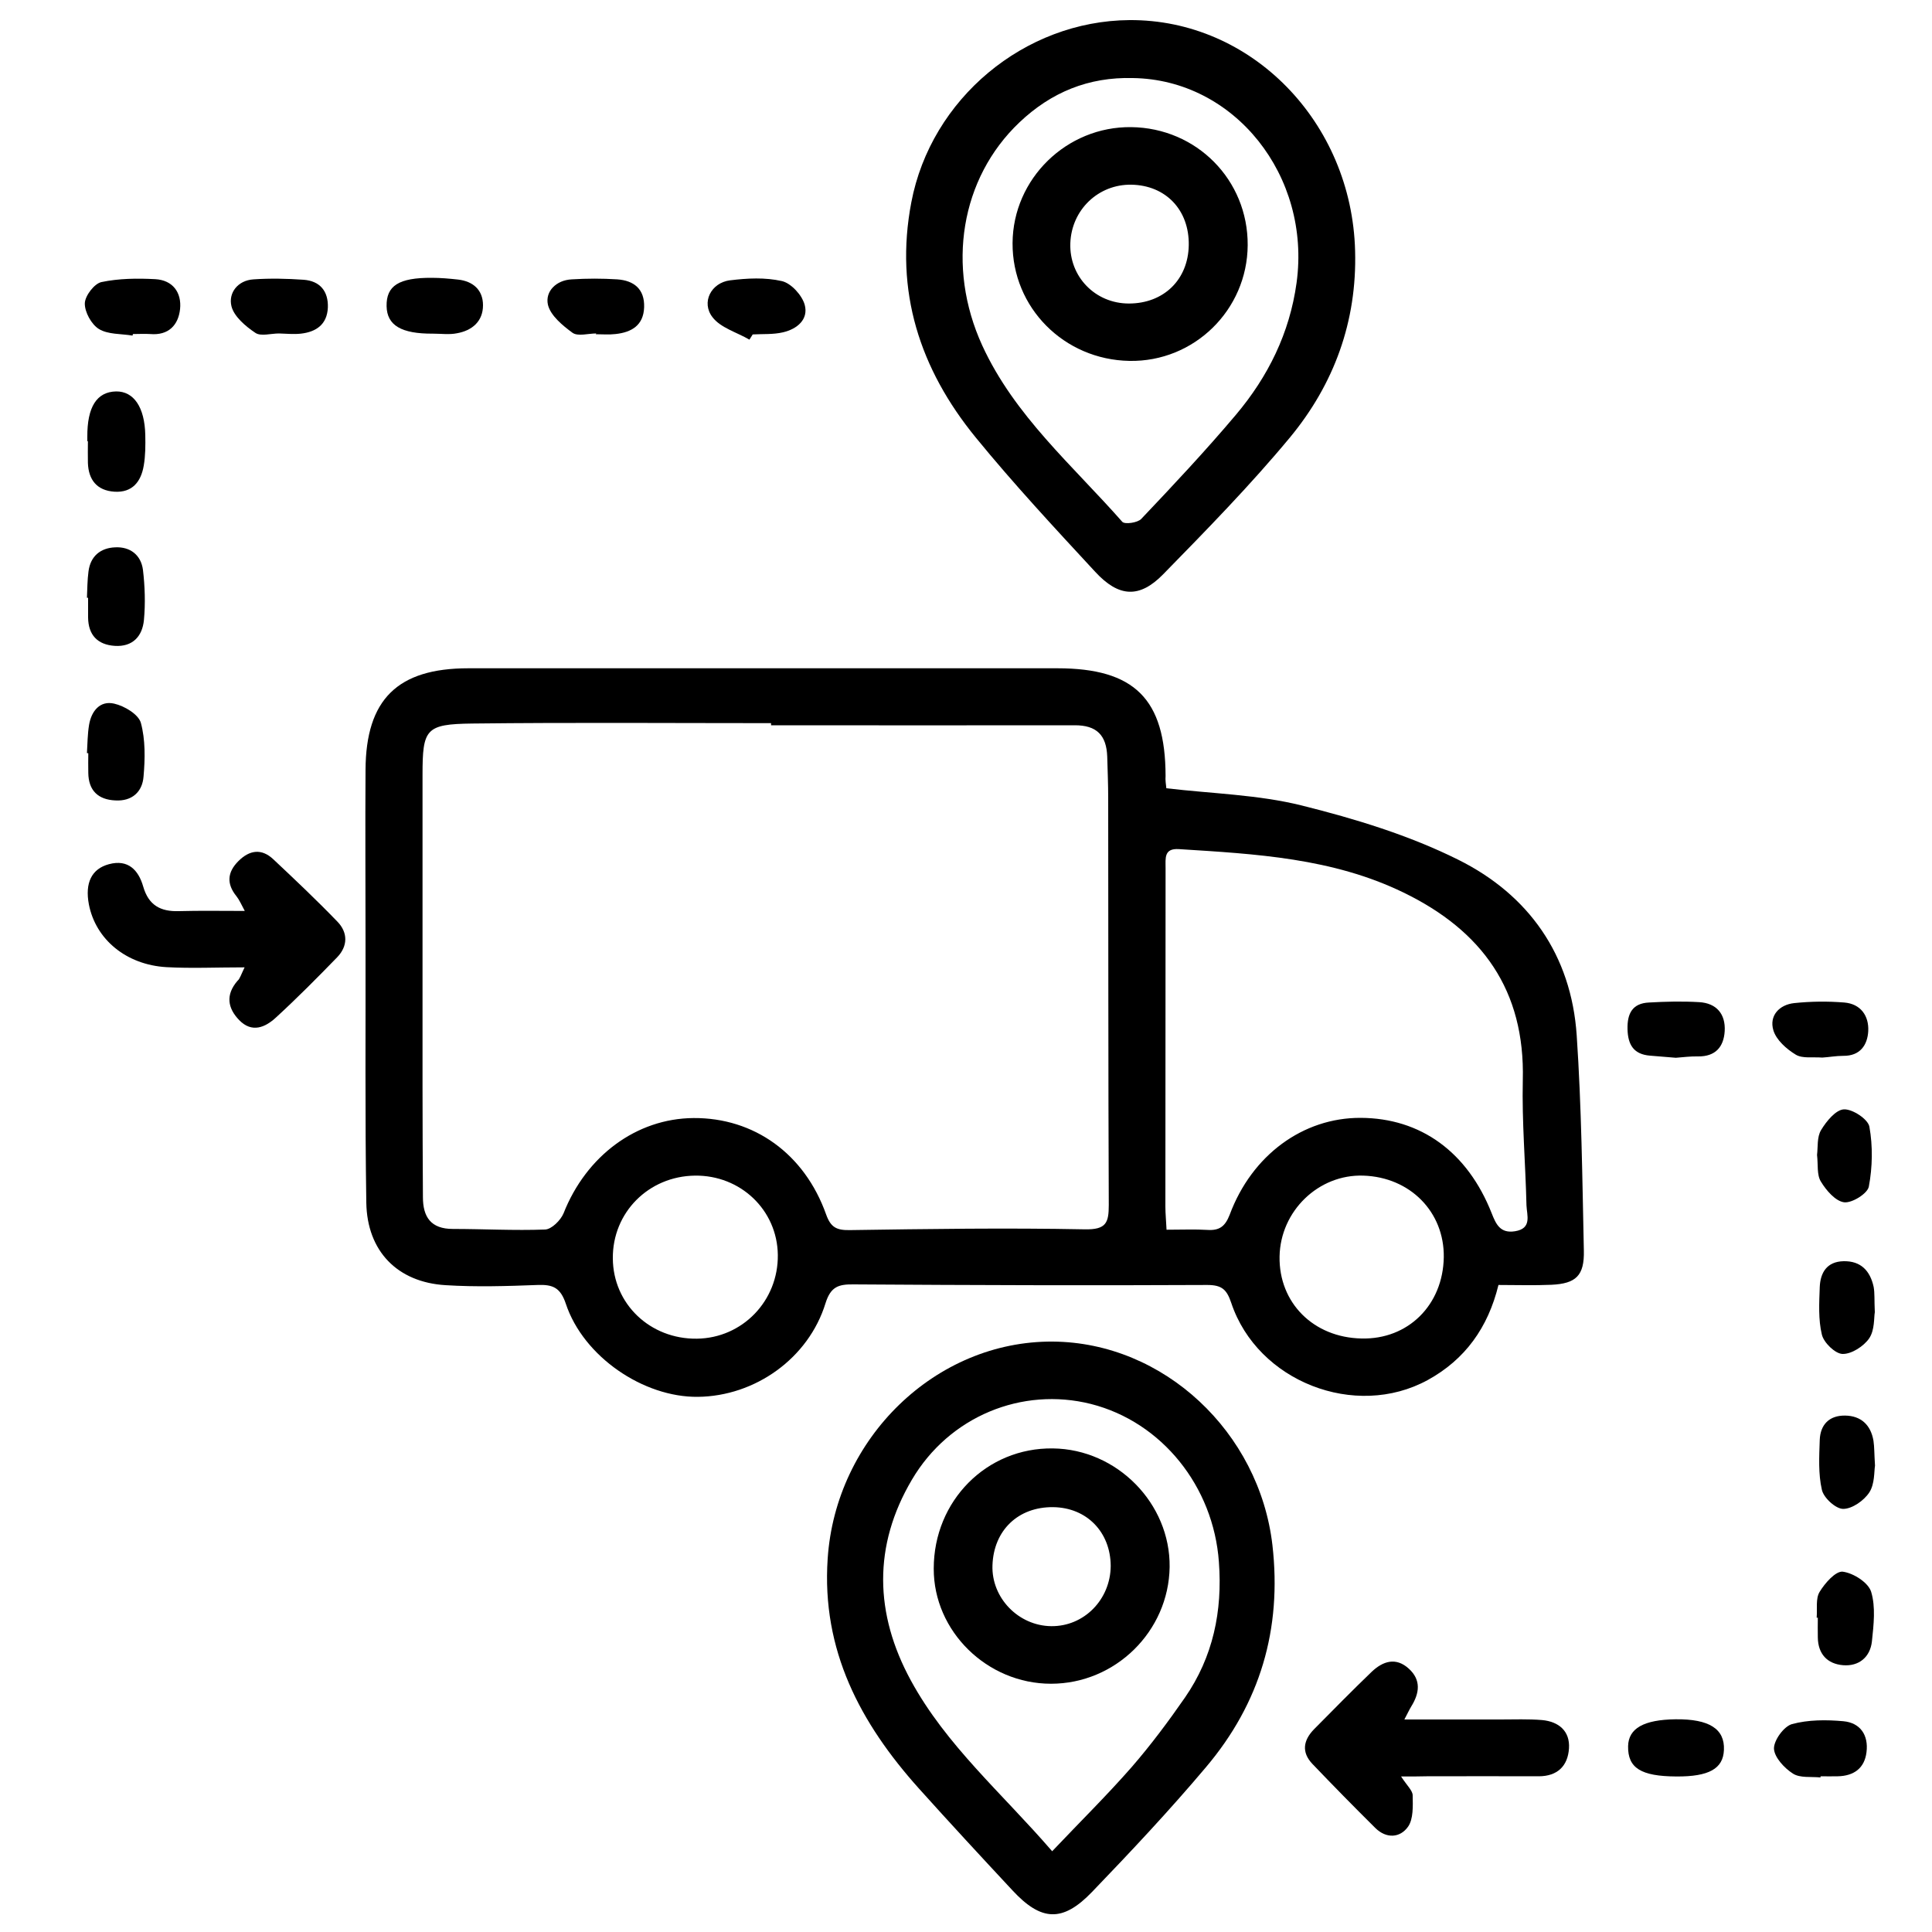<?xml version="1.0" encoding="utf-8"?>
<!-- Generator: Adobe Illustrator 27.3.1, SVG Export Plug-In . SVG Version: 6.00 Build 0)  -->
<svg version="1.1" id="Слой_1" xmlns="http://www.w3.org/2000/svg" xmlns:xlink="http://www.w3.org/1999/xlink" x="0px" y="0px"
	 viewBox="0 0 100 100" style="enable-background:new 0 0 100 100;" xml:space="preserve">
<path d="M60.37,40.8c2.37,0.28,4.75,0.33,7,0.89c2.77,0.69,5.56,1.54,8.11,2.81c3.64,1.81,5.85,4.93,6.13,9.09
	c0.25,3.71,0.29,7.43,0.37,11.14c0.03,1.3-0.41,1.71-1.68,1.77c-0.9,0.04-1.81,0.01-2.74,0.01c-0.54,2.21-1.73,3.86-3.66,4.92
	c-3.75,2.05-8.81,0.08-10.17-3.99c-0.23-0.68-0.47-0.93-1.24-0.93c-6.1,0.03-12.21,0.01-18.31-0.03c-0.77-0.01-1.18,0.11-1.45,0.97
	c-0.88,2.86-3.65,4.82-6.61,4.85c-2.82,0.03-5.92-2.08-6.83-4.81c-0.28-0.84-0.67-1.01-1.46-0.98c-1.59,0.06-3.19,0.11-4.77,0.01
	c-2.49-0.15-4.06-1.76-4.1-4.27c-0.07-4.51-0.03-9.03-0.04-13.54c0-2.96-0.02-5.92,0-8.87c0.02-3.64,1.66-5.25,5.32-5.25
	c10.16,0,20.32,0,30.49,0c3.99,0,5.59,1.59,5.6,5.57C60.31,40.38,60.35,40.6,60.37,40.8z M39.91,37.54c0-0.04,0-0.07,0-0.11
	c-5.16,0-10.31-0.04-15.47,0.02c-2.41,0.03-2.57,0.28-2.57,2.66c0,5.39,0,10.77,0,16.16c0,1.9,0.01,3.79,0.02,5.69
	c0,1.03,0.41,1.65,1.55,1.65c1.59,0,3.19,0.09,4.77,0.03c0.34-0.01,0.81-0.48,0.96-0.84c1.17-2.97,3.77-4.91,6.73-4.93
	c3.12-0.02,5.74,1.84,6.86,4.99c0.24,0.67,0.54,0.82,1.22,0.81c4.06-0.06,8.11-0.12,12.17-0.04c1.1,0.02,1.24-0.33,1.24-1.26
	c-0.03-7.02-0.02-14.03-0.03-21.05c0-0.72-0.03-1.44-0.05-2.16c-0.04-1.09-0.53-1.63-1.7-1.62C50.38,37.55,45.14,37.54,39.91,37.54z
	 M60.38,63.65c0.83,0,1.47-0.03,2.11,0.01c0.62,0.04,0.92-0.17,1.16-0.79c1.15-3.09,3.8-5.02,6.77-5.01
	c3.12,0.01,5.54,1.77,6.79,4.94c0.22,0.56,0.44,1.05,1.2,0.93c0.9-0.14,0.62-0.83,0.6-1.34c-0.05-2.16-0.24-4.32-0.19-6.48
	c0.12-4.66-2.11-7.74-6.17-9.71c-3.68-1.79-7.66-2-11.63-2.25c-0.78-0.05-0.69,0.47-0.69,0.98c0,5.84-0.01,11.69-0.01,17.53
	C60.32,62.82,60.36,63.19,60.38,63.65z M36.07,69.29c2.36-0.03,4.22-1.96,4.19-4.34c-0.03-2.32-1.93-4.13-4.29-4.1
	c-2.4,0.03-4.27,1.91-4.25,4.28C31.73,67.49,33.65,69.32,36.07,69.29z M74.73,65.07c0.03-2.34-1.74-4.14-4.16-4.22
	c-2.32-0.08-4.3,1.83-4.34,4.19c-0.04,2.39,1.75,4.19,4.24,4.24C72.88,69.34,74.69,67.55,74.73,65.07z"/>
<path d="M54.49,69.44c5.75,0.04,10.69,4.69,11.37,10.53c0.5,4.36-0.64,8.19-3.44,11.5c-1.88,2.23-3.88,4.36-5.9,6.46
	c-1.52,1.58-2.63,1.52-4.12-0.09c-1.63-1.75-3.25-3.5-4.84-5.27c-3.03-3.38-5.04-7.15-4.72-11.89
	C43.25,74.44,48.43,69.4,54.49,69.44z M54.46,95.82c1.47-1.55,2.84-2.9,4.11-4.35c0.99-1.14,1.9-2.36,2.76-3.6
	c1.46-2.11,1.95-4.48,1.76-7.02c-0.28-3.92-2.96-7.25-6.62-8.18c-3.57-0.9-7.34,0.64-9.27,3.92c-2.02,3.42-1.93,6.94-0.06,10.38
	C48.97,90.34,51.88,92.83,54.46,95.82z"/>
<path d="M58.46,1.04C64.77,1,69.97,6.32,70.14,12.99c0.1,3.65-1.09,6.89-3.37,9.65c-2.05,2.47-4.31,4.78-6.56,7.08
	c-1.23,1.26-2.3,1.2-3.52-0.12c-2.11-2.28-4.23-4.56-6.19-6.96c-2.89-3.54-4.21-7.57-3.33-12.17C48.19,5.11,53.02,1.08,58.46,1.04z
	 M58.63,4.04c-2.28-0.06-4.22,0.73-5.87,2.3c-3.04,2.89-3.79,7.45-1.92,11.54c1.67,3.64,4.68,6.21,7.25,9.13
	c0.13,0.14,0.79,0.05,0.98-0.15c1.67-1.76,3.33-3.53,4.9-5.39c1.66-1.97,2.78-4.22,3.14-6.83C67.87,9.11,63.9,4.11,58.63,4.04z"/>
<path d="M12.66,50.07c-1.47,0-2.76,0.06-4.04-0.01c-2.09-0.12-3.67-1.44-4.02-3.25c-0.21-1.11,0.14-1.84,1.04-2.08
	c1-0.27,1.53,0.32,1.77,1.15c0.28,0.98,0.9,1.31,1.85,1.28c1.08-0.03,2.16-0.01,3.41-0.01c-0.19-0.35-0.28-0.57-0.43-0.76
	c-0.52-0.64-0.48-1.24,0.1-1.82c0.58-0.58,1.2-0.66,1.8-0.1c1.13,1.06,2.26,2.13,3.33,3.24c0.54,0.56,0.54,1.26-0.02,1.84
	c-1.03,1.06-2.07,2.11-3.16,3.11c-0.56,0.52-1.25,0.82-1.91,0.14c-0.6-0.62-0.71-1.31-0.09-2.03
	C12.42,50.66,12.47,50.46,12.66,50.07z"/>
<path d="M72.52,91.95c0.31,0.48,0.6,0.73,0.6,0.98c0.01,0.55,0.04,1.22-0.24,1.62c-0.41,0.58-1.12,0.63-1.69,0.07
	c-1.1-1.09-2.19-2.2-3.26-3.32c-0.58-0.61-0.47-1.23,0.09-1.8c0.99-1,1.97-2,2.98-2.97c0.58-0.55,1.25-0.77,1.92-0.16
	c0.65,0.59,0.55,1.27,0.13,1.95c-0.11,0.18-0.2,0.38-0.36,0.68c1.75,0,3.36,0,4.97,0c0.72,0,1.44-0.03,2.16,0.03
	c0.86,0.08,1.45,0.57,1.39,1.47c-0.06,0.9-0.59,1.44-1.57,1.44c-1.93-0.01-3.87,0-5.8,0C73.48,91.95,73.11,91.95,72.52,91.95z"/>
<path d="M4.52,22.84c0-0.08,0-0.15,0-0.23c-0.01-1.55,0.49-2.33,1.49-2.35c0.91-0.01,1.48,0.81,1.51,2.26
	c0.01,0.53,0.01,1.06-0.08,1.58c-0.14,0.83-0.59,1.41-1.52,1.35c-0.9-0.06-1.34-0.61-1.37-1.49c-0.01-0.38,0-0.75,0-1.13
	C4.55,22.84,4.54,22.84,4.52,22.84z"/>
<path d="M4.5,30.94c0.02-0.45,0.02-0.91,0.08-1.36c0.1-0.8,0.63-1.22,1.38-1.25c0.77-0.04,1.34,0.39,1.44,1.17
	c0.1,0.85,0.13,1.73,0.05,2.59c-0.08,0.84-0.58,1.4-1.51,1.34c-0.89-0.06-1.37-0.56-1.38-1.47c0-0.34,0-0.68,0-1.02
	C4.54,30.94,4.52,30.94,4.5,30.94z"/>
<path d="M86.74,54.75c-0.44-0.04-0.89-0.07-1.34-0.11c-0.84-0.07-1.14-0.56-1.16-1.37c-0.02-0.82,0.26-1.34,1.11-1.38
	c0.86-0.05,1.73-0.07,2.59-0.02c0.91,0.05,1.38,0.62,1.33,1.5c-0.05,0.82-0.48,1.32-1.38,1.31C87.51,54.67,87.13,54.72,86.74,54.75z
	"/>
<path d="M4.5,38.98c0.03-0.49,0.03-0.98,0.11-1.46c0.12-0.72,0.57-1.27,1.3-1.1c0.53,0.12,1.25,0.55,1.38,0.99
	c0.24,0.88,0.22,1.86,0.14,2.78c-0.06,0.8-0.6,1.29-1.46,1.24C5.07,41.39,4.58,40.91,4.57,40c-0.01-0.34,0-0.68,0-1.01
	C4.54,38.98,4.52,38.98,4.5,38.98z"/>
<path d="M6.86,17.37c-0.59-0.1-1.26-0.05-1.74-0.34c-0.39-0.24-0.74-0.88-0.73-1.33c0.01-0.39,0.49-1.02,0.86-1.1
	c0.9-0.19,1.86-0.2,2.79-0.15c0.9,0.05,1.37,0.69,1.28,1.55c-0.09,0.83-0.6,1.37-1.54,1.29c-0.3-0.02-0.6,0-0.9,0
	C6.87,17.32,6.87,17.34,6.86,17.37z"/>
<path d="M14.44,17.26c-0.42,0-0.94,0.16-1.22-0.03c-0.51-0.34-1.11-0.85-1.24-1.38c-0.17-0.69,0.33-1.34,1.14-1.39
	c0.86-0.06,1.73-0.04,2.59,0.02c0.85,0.06,1.29,0.59,1.26,1.44c-0.04,0.87-0.6,1.26-1.4,1.35C15.2,17.31,14.82,17.27,14.44,17.26
	C14.44,17.27,14.44,17.27,14.44,17.26z"/>
<path d="M38.79,17.58c-0.65-0.38-1.49-0.61-1.91-1.16c-0.6-0.77-0.07-1.79,0.91-1.91c0.88-0.11,1.82-0.16,2.68,0.04
	c0.48,0.11,1.04,0.73,1.18,1.22c0.21,0.76-0.39,1.26-1.12,1.43c-0.51,0.12-1.04,0.08-1.57,0.11C38.9,17.4,38.85,17.49,38.79,17.58z"
	/>
<path d="M30.86,17.26c-0.41,0-0.94,0.16-1.22-0.03c-0.52-0.38-1.15-0.9-1.28-1.46c-0.15-0.69,0.43-1.27,1.23-1.31
	c0.79-0.05,1.58-0.05,2.36,0c0.86,0.06,1.42,0.5,1.39,1.44c-0.03,0.94-0.65,1.3-1.48,1.39c-0.34,0.04-0.68,0.01-1.02,0.01
	C30.86,17.27,30.86,17.26,30.86,17.26z"/>
<path d="M22.41,17.27c-1.64,0.01-2.38-0.43-2.4-1.42c-0.02-1.06,0.63-1.48,2.34-1.47c0.45,0,0.91,0.04,1.36,0.09
	c0.78,0.09,1.29,0.54,1.29,1.33c0,0.83-0.56,1.31-1.35,1.45C23.26,17.33,22.83,17.27,22.41,17.27z"/>
<path d="M94.03,83.73c0.04-0.45-0.06-0.98,0.15-1.33c0.27-0.45,0.83-1.09,1.2-1.05c0.55,0.07,1.32,0.56,1.47,1.04
	c0.24,0.79,0.13,1.71,0.04,2.57c-0.09,0.81-0.67,1.3-1.5,1.23c-0.81-0.07-1.29-0.58-1.3-1.44c-0.01-0.34,0-0.68,0-1.02
	C94.06,83.74,94.05,83.73,94.03,83.73z"/>
<path d="M86.77,91.95c-1.84-0.01-2.52-0.44-2.5-1.57c0.02-0.92,0.81-1.37,2.46-1.39c1.74-0.02,2.55,0.5,2.5,1.59
	C89.19,91.55,88.45,91.96,86.77,91.95z"/>
<path d="M94.23,92c-0.48-0.05-1.06,0.04-1.43-0.2c-0.44-0.28-0.96-0.84-0.98-1.29c-0.01-0.43,0.51-1.15,0.93-1.27
	c0.84-0.23,1.78-0.23,2.66-0.15c0.88,0.08,1.31,0.72,1.2,1.6c-0.1,0.83-0.65,1.23-1.48,1.25c-0.3,0.01-0.6,0-0.9,0
	C94.23,91.97,94.23,91.98,94.23,92z"/>
<path d="M97.05,75.86c-0.05,0.3-0.01,0.94-0.29,1.38c-0.28,0.43-0.89,0.86-1.36,0.86c-0.38,0-1.01-0.57-1.1-0.99
	c-0.19-0.82-0.14-1.72-0.11-2.58c0.03-0.79,0.49-1.27,1.31-1.26c0.82,0.01,1.33,0.48,1.47,1.3C97.02,74.9,97.01,75.25,97.05,75.86z"
	/>
<path d="M94.05,59.78c0.05-0.41-0.01-0.93,0.21-1.29c0.27-0.45,0.76-1.05,1.18-1.07c0.45-0.02,1.25,0.51,1.32,0.9
	c0.18,1.01,0.16,2.09-0.03,3.1c-0.07,0.36-0.87,0.86-1.28,0.81c-0.45-0.06-0.93-0.62-1.2-1.07C94.03,60.81,94.11,60.28,94.05,59.78z
	"/>
<path d="M97.04,67.92c-0.05,0.27,0,0.92-0.29,1.35c-0.28,0.41-0.91,0.82-1.38,0.81c-0.38-0.01-0.97-0.58-1.07-1
	c-0.19-0.78-0.14-1.64-0.11-2.46c0.03-0.75,0.37-1.32,1.23-1.34c0.9-0.02,1.38,0.5,1.56,1.33C97.04,66.94,97.01,67.29,97.04,67.92z"
	/>
<path d="M94.32,54.74c-0.49-0.04-1.02,0.06-1.37-0.15c-0.48-0.29-1.01-0.76-1.16-1.26c-0.23-0.76,0.31-1.33,1.08-1.41
	c0.86-0.09,1.73-0.1,2.59-0.03c0.85,0.07,1.28,0.69,1.24,1.48c-0.04,0.72-0.42,1.29-1.29,1.28C95.03,54.65,94.66,54.72,94.32,54.74z
	"/>
<path d="M54.4,87.15c-3.31,0-6.08-2.72-6.07-5.96c0-3.51,2.74-6.27,6.17-6.22c3.32,0.04,6.08,2.85,6.04,6.14
	C60.49,84.44,57.73,87.15,54.4,87.15z M54.51,78.01c-1.81-0.02-3.08,1.2-3.14,3.01c-0.06,1.68,1.34,3.13,3.04,3.15
	c1.7,0.02,3.07-1.38,3.08-3.12C57.48,79.3,56.25,78.03,54.51,78.01z"/>
<path d="M58.55,6.58c3.38,0.04,6.05,2.73,6.03,6.11c-0.02,3.35-2.77,6.05-6.12,5.99c-3.39-0.06-6.07-2.76-6.05-6.1
	C52.43,9.25,55.21,6.54,58.55,6.58z M61.53,12.69c0.03-1.82-1.19-3.1-2.97-3.13c-1.71-0.03-3.1,1.3-3.16,3.03
	c-0.06,1.73,1.29,3.12,3.03,3.12C60.23,15.71,61.5,14.48,61.53,12.69z"/>
</svg>
